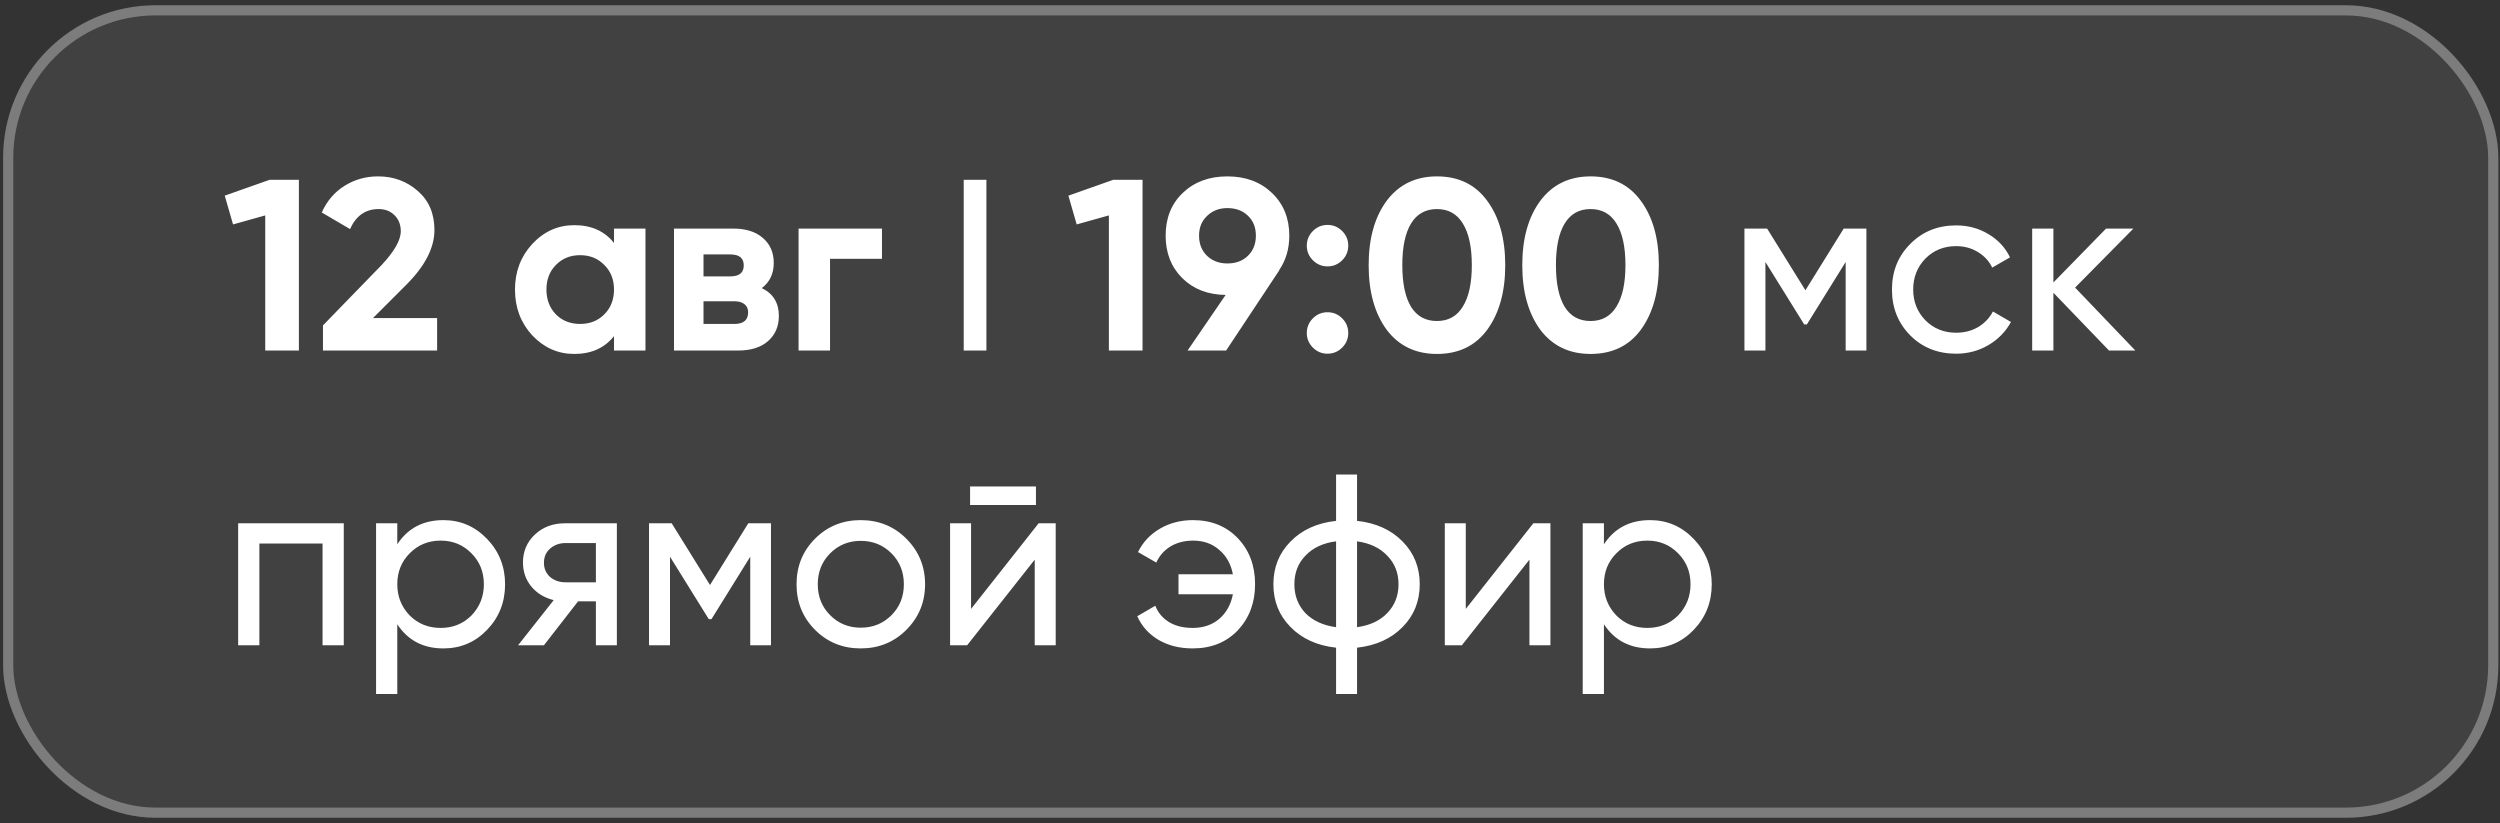 <?xml version="1.0" encoding="UTF-8"?> <svg xmlns="http://www.w3.org/2000/svg" width="246" height="81" viewBox="0 0 246 81" fill="none"><rect x="0" y="0" width="246" height="81" fill="#333333" stroke="none"/><g data-figma-bg-blur-radius="4"><rect x="0.306" y="0.517" width="245.53" height="79.95" rx="15" fill="white" fill-opacity="0.07"></rect><rect x="0.806" y="1.017" width="244.53" height="78.95" rx="14.5" stroke="white" stroke-opacity="0.31"></rect></g><path d="M22.115 19.252L26.531 17.692H29.411V34.492H26.099V21.196L22.931 22.084L22.115 19.252ZM43.012 34.492H31.78V32.02L37.516 26.116C38.796 24.756 39.436 23.636 39.436 22.756C39.436 22.1 39.228 21.572 38.812 21.172C38.412 20.772 37.892 20.572 37.252 20.572C35.972 20.572 35.036 21.228 34.444 22.54L31.66 20.908C32.172 19.772 32.916 18.9 33.892 18.292C34.884 17.668 35.988 17.356 37.204 17.356C38.724 17.356 40.028 17.836 41.116 18.796C42.204 19.74 42.748 21.02 42.748 22.636C42.748 24.38 41.828 26.172 39.988 28.012L36.7 31.3H43.012V34.492ZM60.418 23.908V22.492H63.514V34.492H60.418V33.076C59.49 34.244 58.186 34.828 56.506 34.828C54.906 34.828 53.53 34.22 52.378 33.004C51.242 31.772 50.674 30.268 50.674 28.492C50.674 26.732 51.242 25.236 52.378 24.004C53.53 22.772 54.906 22.156 56.506 22.156C58.186 22.156 59.49 22.74 60.418 23.908ZM54.706 30.94C55.33 31.564 56.122 31.876 57.082 31.876C58.042 31.876 58.834 31.564 59.458 30.94C60.098 30.3 60.418 29.484 60.418 28.492C60.418 27.5 60.098 26.692 59.458 26.068C58.834 25.428 58.042 25.108 57.082 25.108C56.122 25.108 55.33 25.428 54.706 26.068C54.082 26.692 53.77 27.5 53.77 28.492C53.77 29.484 54.082 30.3 54.706 30.94ZM74.961 28.348C76.081 28.892 76.641 29.804 76.641 31.084C76.641 32.108 76.289 32.932 75.585 33.556C74.881 34.18 73.897 34.492 72.633 34.492H66.321V22.492H72.153C73.401 22.492 74.377 22.804 75.081 23.428C75.785 24.036 76.137 24.852 76.137 25.876C76.137 26.932 75.745 27.756 74.961 28.348ZM71.865 25.036H69.225V27.196H71.865C72.745 27.196 73.185 26.836 73.185 26.116C73.185 25.396 72.745 25.036 71.865 25.036ZM69.225 31.876H72.273C73.169 31.876 73.617 31.492 73.617 30.724C73.617 30.388 73.497 30.124 73.257 29.932C73.017 29.74 72.689 29.644 72.273 29.644H69.225V31.876ZM78.579 22.492H86.787V25.468H81.675V34.492H78.579V22.492ZM94.83 34.492V17.692H97.062V34.492H94.83ZM105.13 19.252L109.546 17.692H112.426V34.492H109.114V21.196L105.946 22.084L105.13 19.252ZM126.867 23.188C126.867 24.484 126.531 25.62 125.859 26.596H125.883L120.651 34.492H116.859L120.603 29.02C118.859 29.004 117.435 28.452 116.331 27.364C115.243 26.276 114.699 24.884 114.699 23.188C114.699 21.46 115.259 20.06 116.379 18.988C117.515 17.9 118.979 17.356 120.771 17.356C122.563 17.356 124.027 17.9 125.163 18.988C126.299 20.076 126.867 21.476 126.867 23.188ZM117.987 23.188C117.987 24.004 118.251 24.668 118.779 25.18C119.307 25.676 119.971 25.924 120.771 25.924C121.603 25.924 122.275 25.676 122.787 25.18C123.315 24.668 123.579 24.004 123.579 23.188C123.579 22.372 123.315 21.716 122.787 21.22C122.275 20.724 121.603 20.476 120.771 20.476C119.971 20.476 119.307 20.732 118.779 21.244C118.251 21.74 117.987 22.388 117.987 23.188ZM132.669 24.172C132.669 24.732 132.469 25.212 132.069 25.612C131.669 26.012 131.189 26.212 130.629 26.212C130.069 26.212 129.589 26.012 129.189 25.612C128.789 25.212 128.589 24.732 128.589 24.172C128.589 23.612 128.789 23.132 129.189 22.732C129.589 22.332 130.069 22.132 130.629 22.132C131.189 22.132 131.669 22.332 132.069 22.732C132.469 23.132 132.669 23.612 132.669 24.172ZM132.669 32.764C132.669 33.324 132.469 33.804 132.069 34.204C131.669 34.604 131.189 34.804 130.629 34.804C130.069 34.804 129.589 34.604 129.189 34.204C128.789 33.804 128.589 33.324 128.589 32.764C128.589 32.204 128.789 31.724 129.189 31.324C129.589 30.924 130.069 30.724 130.629 30.724C131.189 30.724 131.669 30.924 132.069 31.324C132.469 31.724 132.669 32.204 132.669 32.764ZM141.395 34.828C139.299 34.828 137.651 34.036 136.451 32.452C135.267 30.836 134.675 28.716 134.675 26.092C134.675 23.468 135.267 21.356 136.451 19.756C137.651 18.156 139.299 17.356 141.395 17.356C143.523 17.356 145.171 18.156 146.339 19.756C147.523 21.356 148.115 23.468 148.115 26.092C148.115 28.716 147.523 30.836 146.339 32.452C145.171 34.036 143.523 34.828 141.395 34.828ZM144.827 26.092C144.827 24.3 144.531 22.932 143.939 21.988C143.363 21.044 142.515 20.572 141.395 20.572C140.275 20.572 139.427 21.044 138.851 21.988C138.275 22.932 137.987 24.3 137.987 26.092C137.987 27.884 138.275 29.252 138.851 30.196C139.427 31.124 140.275 31.588 141.395 31.588C142.515 31.588 143.363 31.116 143.939 30.172C144.531 29.228 144.827 27.868 144.827 26.092ZM156.512 34.828C154.416 34.828 152.768 34.036 151.568 32.452C150.384 30.836 149.792 28.716 149.792 26.092C149.792 23.468 150.384 21.356 151.568 19.756C152.768 18.156 154.416 17.356 156.512 17.356C158.64 17.356 160.288 18.156 161.456 19.756C162.64 21.356 163.232 23.468 163.232 26.092C163.232 28.716 162.64 30.836 161.456 32.452C160.288 34.036 158.64 34.828 156.512 34.828ZM159.944 26.092C159.944 24.3 159.648 22.932 159.056 21.988C158.48 21.044 157.632 20.572 156.512 20.572C155.392 20.572 154.544 21.044 153.968 21.988C153.392 22.932 153.104 24.3 153.104 26.092C153.104 27.884 153.392 29.252 153.968 30.196C154.544 31.124 155.392 31.588 156.512 31.588C157.632 31.588 158.48 31.116 159.056 30.172C159.648 29.228 159.944 27.868 159.944 26.092ZM181.421 22.492H183.653V34.492H181.613V25.78L177.797 31.924H177.533L173.717 25.78V34.492H171.653V22.492H173.885L177.653 28.564L181.421 22.492ZM192.481 34.804C190.673 34.804 189.169 34.204 187.969 33.004C186.769 31.788 186.169 30.284 186.169 28.492C186.169 26.7 186.769 25.204 187.969 24.004C189.169 22.788 190.673 22.18 192.481 22.18C193.665 22.18 194.729 22.468 195.673 23.044C196.617 23.604 197.321 24.364 197.785 25.324L196.033 26.332C195.729 25.692 195.257 25.18 194.617 24.796C193.993 24.412 193.281 24.22 192.481 24.22C191.281 24.22 190.273 24.628 189.457 25.444C188.657 26.276 188.257 27.292 188.257 28.492C188.257 29.676 188.657 30.684 189.457 31.516C190.273 32.332 191.281 32.74 192.481 32.74C193.281 32.74 194.001 32.556 194.641 32.188C195.281 31.804 195.769 31.292 196.105 30.652L197.881 31.684C197.353 32.644 196.609 33.404 195.649 33.964C194.689 34.524 193.633 34.804 192.481 34.804ZM204.19 28.3L210.118 34.492H207.526L202.054 28.804V34.492H199.966V22.492H202.054V27.796L207.238 22.492H209.926L204.19 28.3ZM23.435 51.492H33.827V63.492H31.739V53.484H25.523V63.492H23.435V51.492ZM43.629 51.18C45.309 51.18 46.741 51.796 47.925 53.028C49.109 54.26 49.701 55.748 49.701 57.492C49.701 59.252 49.109 60.748 47.925 61.98C46.757 63.196 45.325 63.804 43.629 63.804C41.645 63.804 40.133 63.012 39.093 61.428V68.292H37.005V51.492H39.093V53.556C40.133 51.972 41.645 51.18 43.629 51.18ZM43.365 61.788C44.565 61.788 45.573 61.38 46.389 60.564C47.205 59.716 47.613 58.692 47.613 57.492C47.613 56.276 47.205 55.26 46.389 54.444C45.573 53.612 44.565 53.196 43.365 53.196C42.149 53.196 41.133 53.612 40.317 54.444C39.501 55.26 39.093 56.276 39.093 57.492C39.093 58.692 39.501 59.716 40.317 60.564C41.133 61.38 42.149 61.788 43.365 61.788ZM55.588 51.492H60.7V63.492H58.636V59.172H56.884L53.524 63.492H50.98L54.484 59.052C53.572 58.828 52.836 58.38 52.276 57.708C51.732 57.036 51.46 56.252 51.46 55.356C51.46 54.252 51.852 53.332 52.636 52.596C53.42 51.86 54.404 51.492 55.588 51.492ZM55.66 57.3H58.636V53.436H55.66C55.052 53.436 54.54 53.62 54.124 53.988C53.724 54.34 53.524 54.804 53.524 55.38C53.524 55.94 53.724 56.404 54.124 56.772C54.54 57.124 55.052 57.3 55.66 57.3ZM73.632 51.492H75.864V63.492H73.824V54.78L70.008 60.924H69.744L65.928 54.78V63.492H63.864V51.492H66.096L69.864 57.564L73.632 51.492ZM89.18 61.98C87.964 63.196 86.468 63.804 84.692 63.804C82.916 63.804 81.42 63.196 80.204 61.98C78.988 60.764 78.38 59.268 78.38 57.492C78.38 55.716 78.988 54.22 80.204 53.004C81.42 51.788 82.916 51.18 84.692 51.18C86.468 51.18 87.964 51.788 89.18 53.004C90.412 54.236 91.028 55.732 91.028 57.492C91.028 59.252 90.412 60.748 89.18 61.98ZM84.692 61.764C85.892 61.764 86.9 61.356 87.716 60.54C88.532 59.724 88.94 58.708 88.94 57.492C88.94 56.276 88.532 55.26 87.716 54.444C86.9 53.628 85.892 53.22 84.692 53.22C83.508 53.22 82.508 53.628 81.692 54.444C80.876 55.26 80.468 56.276 80.468 57.492C80.468 58.708 80.876 59.724 81.692 60.54C82.508 61.356 83.508 61.764 84.692 61.764ZM101.937 49.692H95.457V47.868H101.937V49.692ZM95.553 59.916L102.201 51.492H103.881V63.492H101.817V55.068L95.169 63.492H93.489V51.492H95.553V59.916ZM117.38 51.18C119.188 51.18 120.66 51.772 121.796 52.956C122.932 54.14 123.5 55.652 123.5 57.492C123.5 59.3 122.932 60.812 121.796 62.028C120.66 63.212 119.18 63.804 117.356 63.804C116.076 63.804 114.956 63.524 113.996 62.964C113.036 62.388 112.34 61.612 111.908 60.636L113.684 59.604C113.94 60.276 114.388 60.812 115.028 61.212C115.668 61.596 116.444 61.788 117.356 61.788C118.396 61.788 119.268 61.492 119.972 60.9C120.676 60.292 121.124 59.484 121.316 58.476H115.964V56.508H121.316C121.124 55.5 120.676 54.7 119.972 54.108C119.284 53.5 118.428 53.196 117.404 53.196C116.556 53.196 115.812 53.388 115.172 53.772C114.548 54.156 114.084 54.684 113.78 55.356L111.98 54.324C112.46 53.348 113.18 52.58 114.14 52.02C115.1 51.46 116.18 51.18 117.38 51.18ZM133.534 63.732V68.292H131.47V63.732C129.598 63.524 128.102 62.844 126.982 61.692C125.862 60.556 125.302 59.156 125.302 57.492C125.302 55.828 125.862 54.428 126.982 53.292C128.102 52.14 129.598 51.46 131.47 51.252V46.692H133.534V51.252C135.406 51.46 136.902 52.14 138.022 53.292C139.142 54.428 139.702 55.828 139.702 57.492C139.702 59.156 139.142 60.556 138.022 61.692C136.902 62.844 135.406 63.524 133.534 63.732ZM127.366 57.492C127.366 58.612 127.726 59.556 128.446 60.324C129.182 61.076 130.19 61.54 131.47 61.716V53.268C130.206 53.428 129.206 53.892 128.47 54.66C127.734 55.412 127.366 56.356 127.366 57.492ZM133.534 53.268V61.716C134.798 61.54 135.79 61.076 136.51 60.324C137.246 59.556 137.614 58.612 137.614 57.492C137.614 56.372 137.246 55.436 136.51 54.684C135.79 53.916 134.798 53.444 133.534 53.268ZM144.233 59.916L150.881 51.492H152.561V63.492H150.497V55.068L143.849 63.492H142.169V51.492H144.233V59.916ZM162.363 51.18C164.043 51.18 165.475 51.796 166.659 53.028C167.843 54.26 168.435 55.748 168.435 57.492C168.435 59.252 167.843 60.748 166.659 61.98C165.491 63.196 164.059 63.804 162.363 63.804C160.379 63.804 158.867 63.012 157.827 61.428V68.292H155.739V51.492H157.827V53.556C158.867 51.972 160.379 51.18 162.363 51.18ZM162.099 61.788C163.299 61.788 164.307 61.38 165.123 60.564C165.939 59.716 166.347 58.692 166.347 57.492C166.347 56.276 165.939 55.26 165.123 54.444C164.307 53.612 163.299 53.196 162.099 53.196C160.883 53.196 159.867 53.612 159.051 54.444C158.235 55.26 157.827 56.276 157.827 57.492C157.827 58.692 158.235 59.716 159.051 60.564C159.867 61.38 160.883 61.788 162.099 61.788Z" fill="white"></path><defs><clipPath id="bgblur_0_233_507_clip_path" transform="translate(3.694 3.483)"><rect x="0.306" y="0.517" width="245.53" height="79.95" rx="15"></rect></clipPath></defs></svg> 